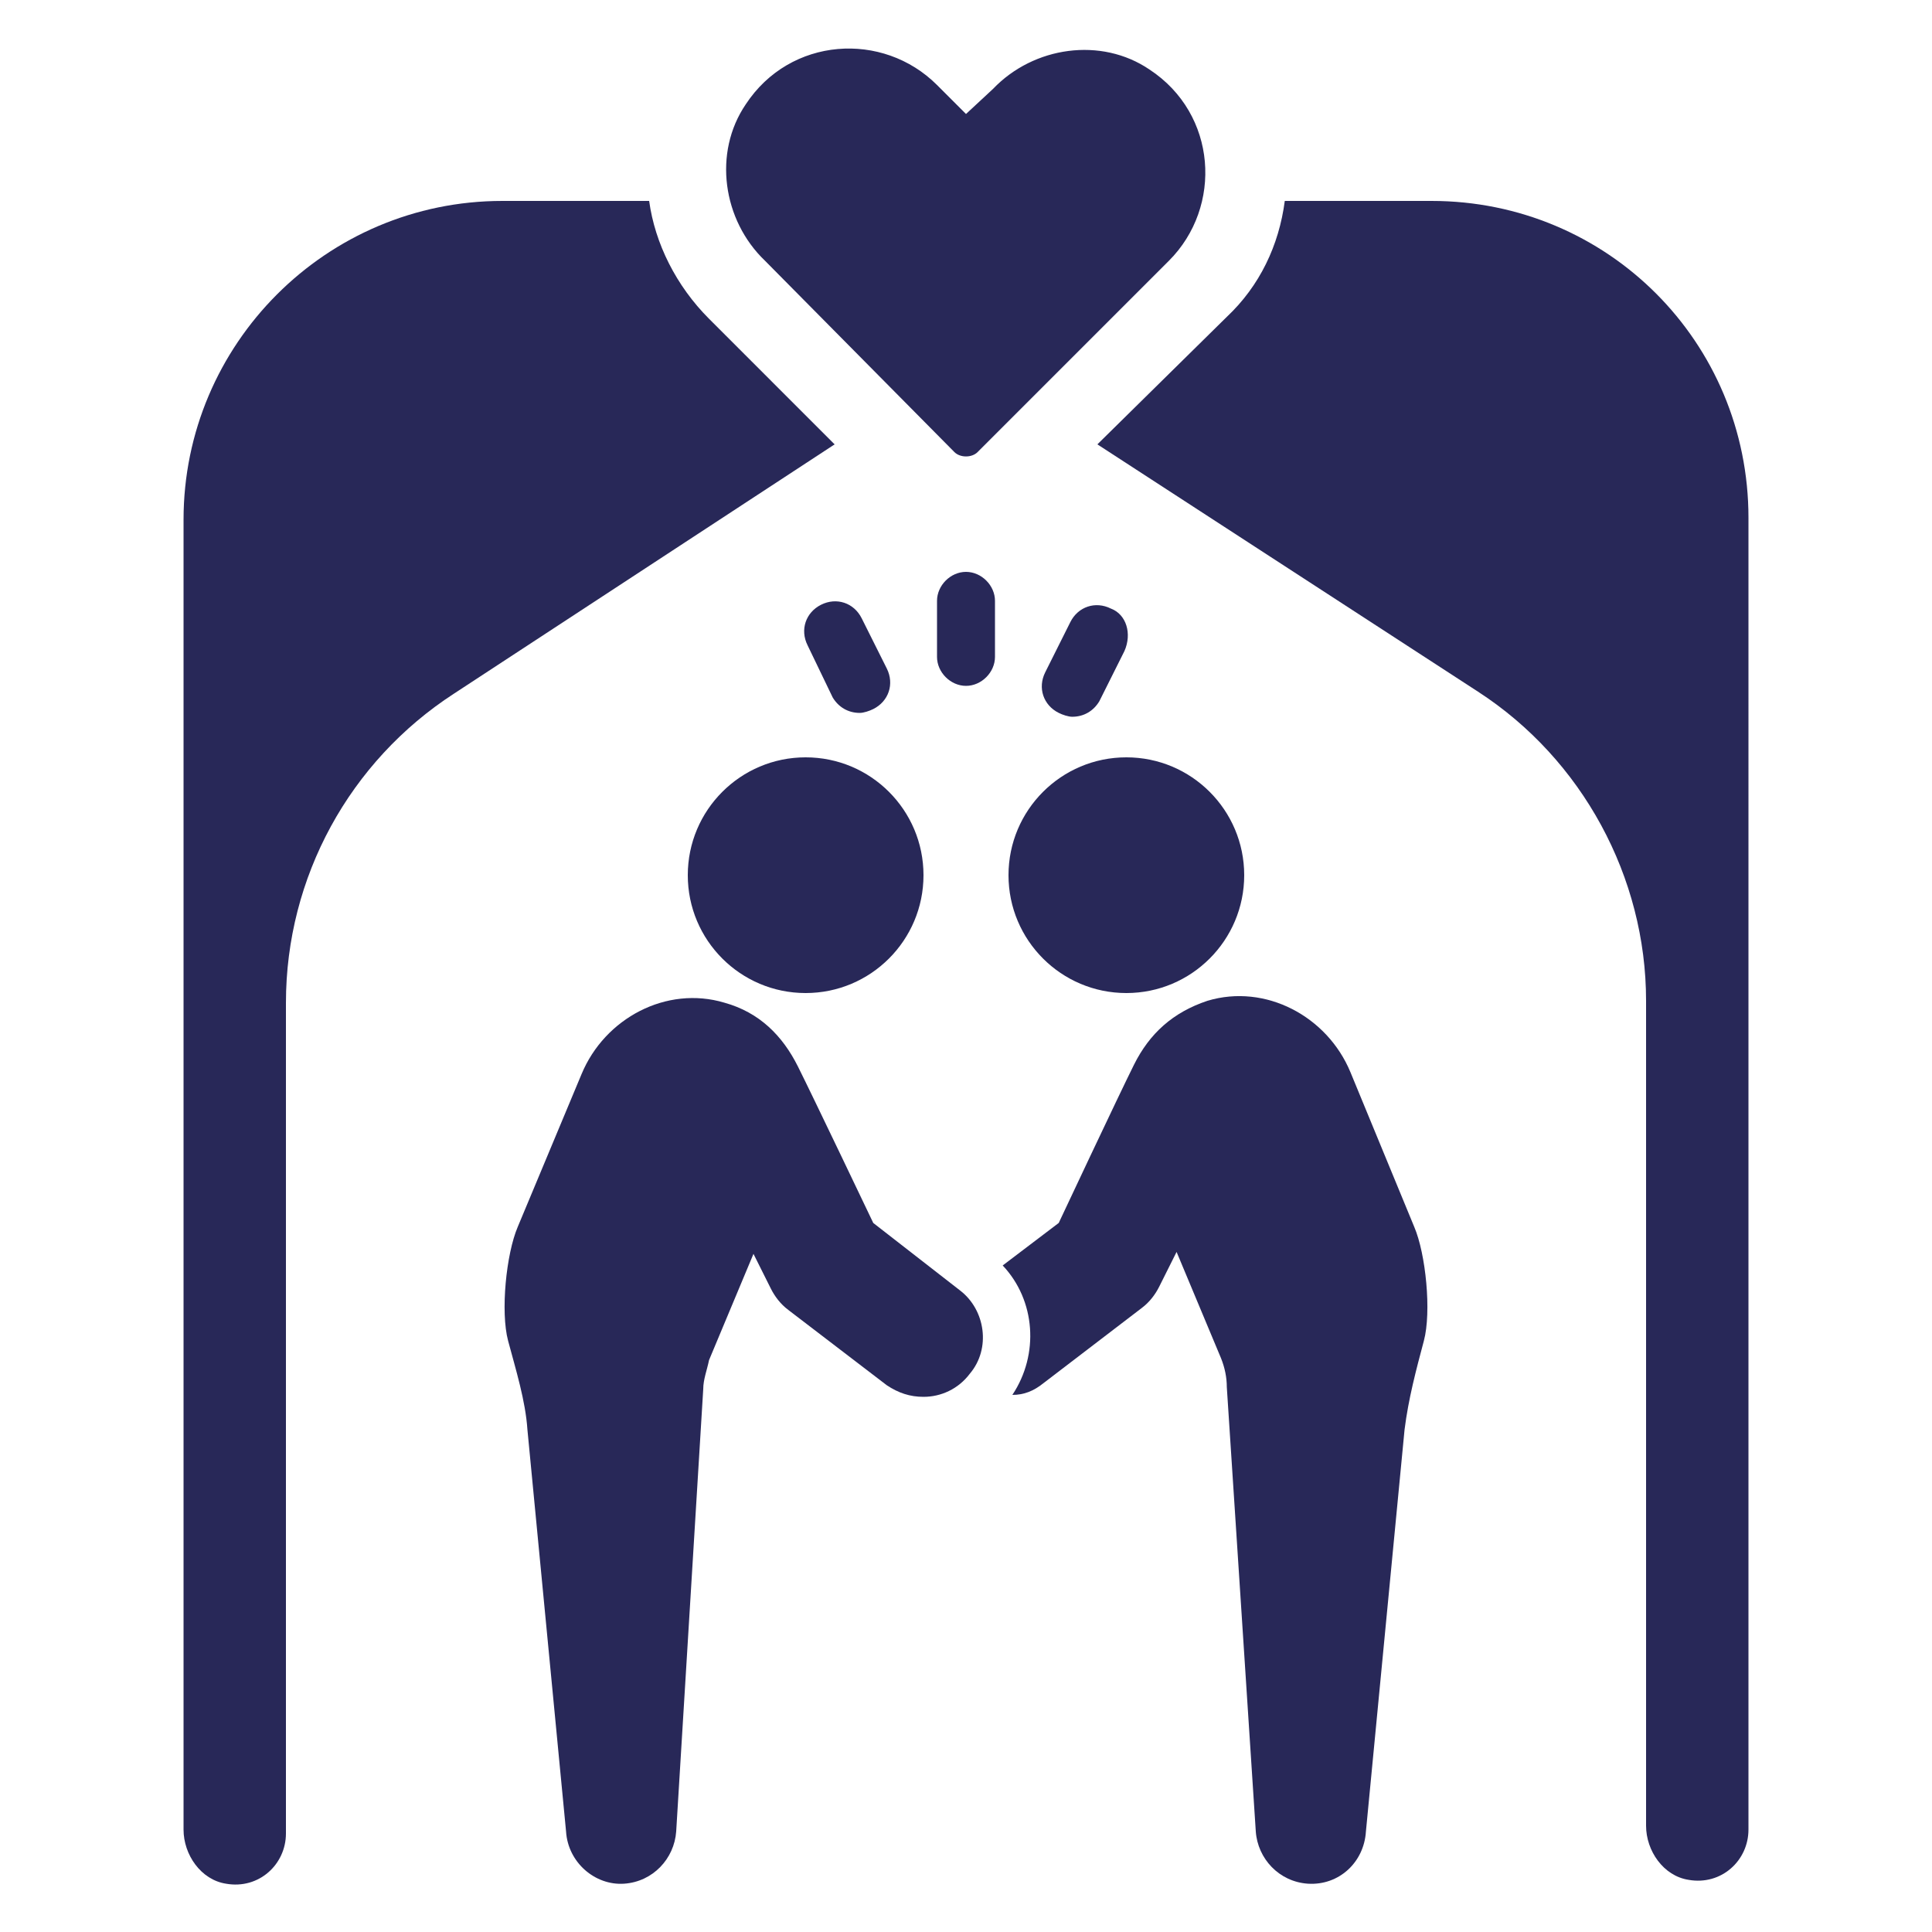 <?xml version="1.0" encoding="UTF-8"?>
<svg width="1200pt" height="1200pt" version="1.1" viewBox="0 0 1200 1200" xmlns="http://www.w3.org/2000/svg">
 <path d="m600 355.2c-9.602 0-18 8.398-18 18v34.801c0 9.602 8.398 18 18 18s18-8.398 18-18v-34.801c0-9.598-8.398-18-18-18z" fill="#282858"/>
 <path d="m690 378c-9.602-4.801-20.398-1.199-25.199 8.398l-15.602 31.199c-4.801 9.602-1.199 20.398 8.398 25.199 2.398 1.199 6 2.398 8.398 2.398 7.199 0 13.199-3.602 16.801-9.602l15.602-31.199c4.801-10.793 1.203-22.793-8.398-26.395z" fill="#282858"/>
 <path d="m517.2 433.2c3.602 6 9.602 9.602 16.801 9.602 2.398 0 6-1.199 8.398-2.398 9.602-4.801 13.199-15.602 8.398-25.199l-15.602-31.199c-4.801-9.602-15.602-13.199-25.199-8.398-9.602 4.801-13.199 15.602-8.398 25.199z" fill="#282858"/>
 <path d="m838.8 666c-14.398-34.801-52.801-55.199-88.801-44.398-21.602 7.199-36 20.398-45.602 39.602-9.602 19.199-46.801 98.398-46.801 98.398l-34.801 26.398c20.398 21.602 22.801 55.199 6 80.398 7.199 0 13.199-2.398 19.199-7.199l61.199-46.801c4.801-3.602 8.398-8.398 10.801-13.199l10.801-21.602 27.602 66c2.398 6 3.602 12 3.602 18l18 276c1.199 16.801 14.398 31.199 32.398 32.398 19.199 1.199 34.801-13.199 36-32.398l24-249.6c2.398-19.199 7.199-37.199 12-55.199 4.801-18 1.199-54-6-70.801z" fill="#282858"/>
 <path d="m596.4 801.6-54-42s-37.199-78-46.801-97.199c-9.602-19.199-24-33.602-45.602-39.602-36-10.801-74.398 9.602-88.801 44.398l-39.602 94.801c-7.199 16.801-10.801 52.801-6 70.801s10.801 37.199 12 55.199l24 249.6c1.199 19.199 18 33.602 36 32.398 18-1.199 31.199-15.602 32.398-32.398l16.801-274.8c0-6 2.398-12 3.602-18l27.602-66 10.801 21.602c2.398 4.801 6 9.602 10.801 13.199l61.199 46.801c7.199 4.801 14.398 7.199 22.801 7.199 10.801 0 21.602-4.801 28.801-14.398 13.203-15.602 9.602-39.602-6-51.602z" fill="#282858"/>
 <path d="m772.8 543.6c0 40.426-32.773 73.199-73.199 73.199-40.43 0-73.203-32.773-73.203-73.199 0-40.43 32.773-73.203 73.203-73.203 40.426 0 73.199 32.773 73.199 73.203z" fill="#282858"/>
 <path d="m573.6 543.6c0 40.426-32.773 73.199-73.203 73.199-40.426 0-73.199-32.773-73.199-73.199 0-40.43 32.773-73.203 73.199-73.203 40.43 0 73.203 32.773 73.203 73.203z" fill="#282858"/>
 <path d="m440.4 198c-20.398-20.398-33.602-46.801-37.199-73.199h-91.199c-109.2 0-198 88.801-198 198v813.6c0 15.602 10.801 31.199 26.398 33.602 20.398 3.602 37.199-12 37.199-31.199l0.004-516c0-78 39.602-150 104.4-192l236.4-154.8z" fill="#282858"/>
 <path d="m889.2 124.8h-91.199c-3.602 27.602-15.602 52.801-36 72l-80.398 79.199 236.4 153.6c64.801 42 104.4 115.2 104.4 192v512.4c0 15.602 10.801 31.199 26.398 33.602 20.398 3.602 37.199-12 37.199-31.199l0.004-814.8c0-109.2-87.602-196.8-196.8-196.8z" fill="#282858"/>
 <path d="m592.8 280.8c3.602 3.602 10.801 3.602 14.398 0l118.8-118.8c33.602-33.602 30-91.199-12-118.8-30-20.398-72-14.398-97.199 12l-16.801 15.602-18-18c-33.602-33.602-91.199-30-118.8 12-20.398 30-14.398 72 12 97.199z" fill="#282858"/>
</svg>
